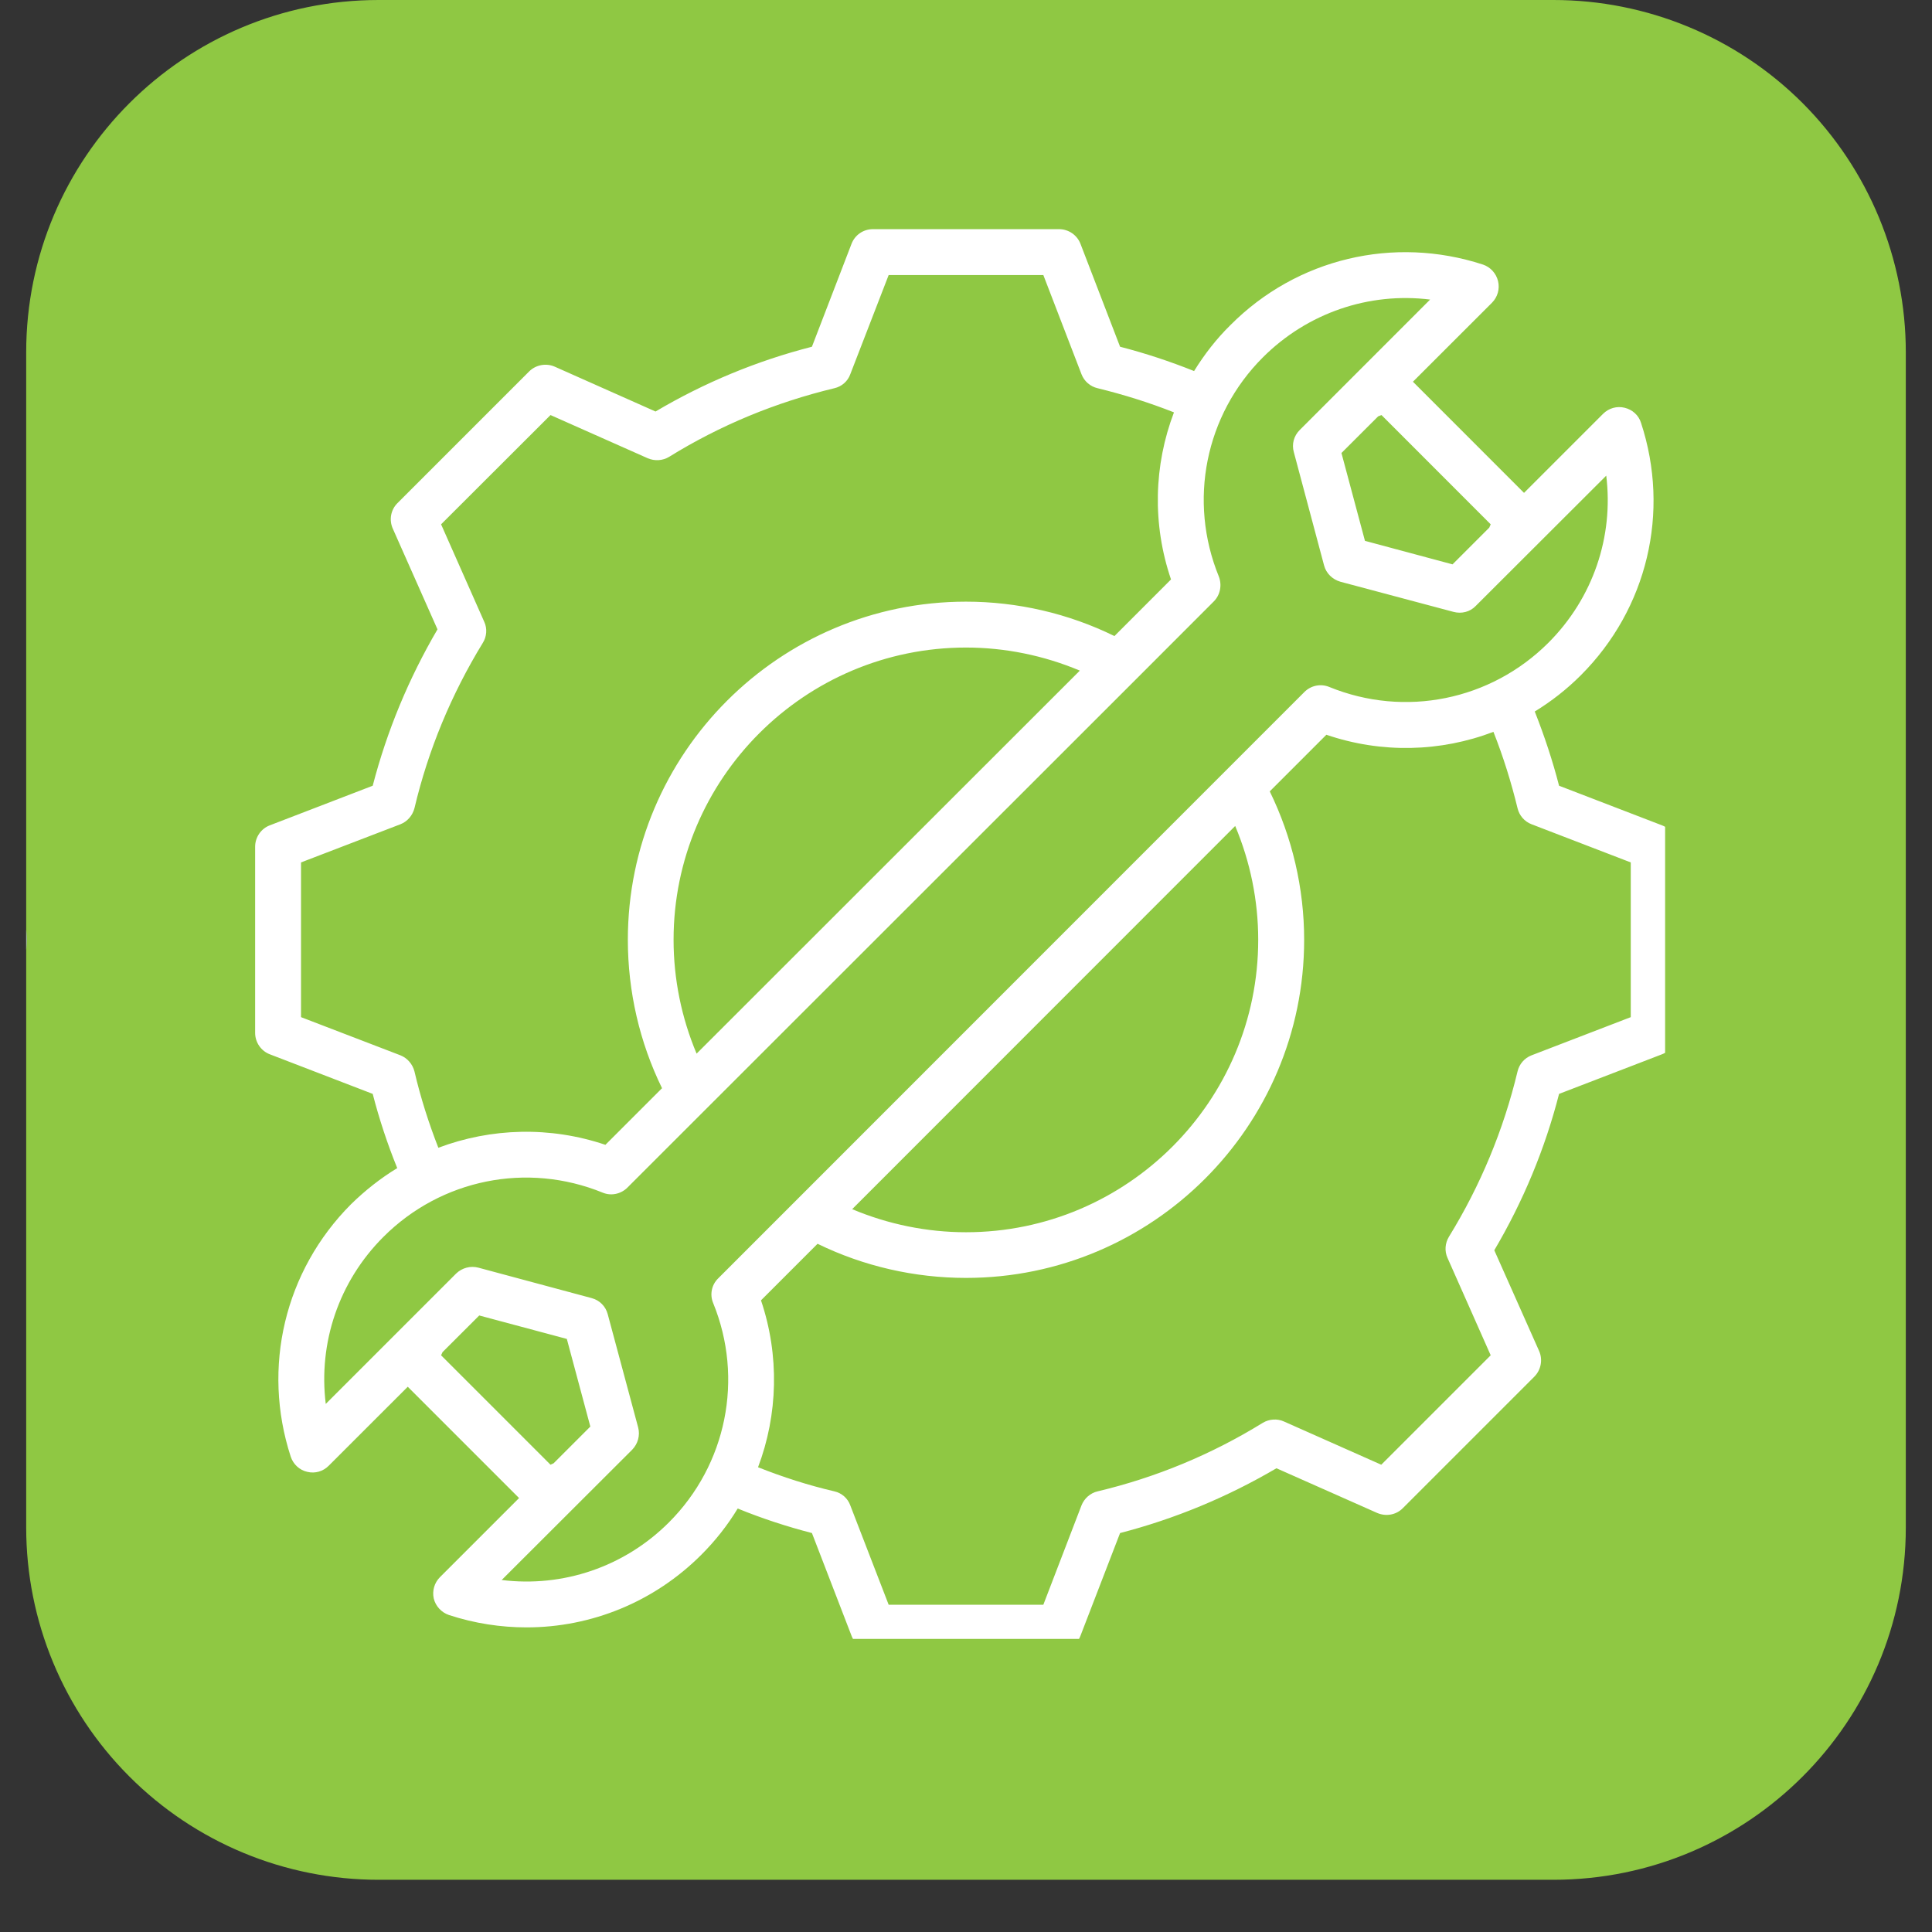 <svg xmlns="http://www.w3.org/2000/svg" xmlns:xlink="http://www.w3.org/1999/xlink" width="48" zoomAndPan="magnify" viewBox="0 0 36 36" height="48" preserveAspectRatio="xMidYMid meet" version="1.0"><rect x="0" y="0" width="36" height="36" fill="#333333" stroke="none"/><defs><clipPath id="63c1529c04"><path d="M 0.488 0 L 35.512 0 L 35.512 35.027 L 0.488 35.027 Z M 0.488 0 " clip-rule="nonzero"/></clipPath><clipPath id="1605dc6a6c"><path d="M 7.055 0 L 28.945 0 C 30.688 0 32.359 0.691 33.59 1.922 C 34.82 3.156 35.512 4.824 35.512 6.566 L 35.512 28.461 C 35.512 32.086 32.574 35.027 28.945 35.027 L 7.055 35.027 C 5.312 35.027 3.641 34.336 2.41 33.102 C 1.18 31.871 0.488 30.203 0.488 28.461 L 0.488 6.566 C 0.488 2.941 3.426 0 7.055 0 Z M 7.055 0 " clip-rule="nonzero"/></clipPath><clipPath id="f4e6c7f7a5"><path d="M 0.488 1 L 35.512 1 L 35.512 35.027 L 0.488 35.027 Z M 0.488 1 " clip-rule="nonzero"/></clipPath><clipPath id="6184898394"><path d="M 4.754 4.27 L 31.027 4.27 L 31.027 30.539 L 4.754 30.539 Z M 4.754 4.27 " clip-rule="nonzero"/></clipPath></defs><g clip-path="url(#63c1529c04)"><g clip-path="url(#1605dc6a6c)"><path fill="#8fc843" d="M 0.488 0 L 35.512 0 L 35.512 35.027 L 0.488 35.027 Z M 0.488 0 " fill-opacity="1" fill-rule="nonzero"/></g></g><g clip-path="url(#f4e6c7f7a5)"><path stroke-linecap="round" transform="matrix(0.73, 0, 0, 0.73, -36, 16.054)" fill="none" stroke-linejoin="miter" d="M 48 1.998 L 24.999 1.998 C 12.296 1.998 2.002 12.297 2.002 24.999 L 2.002 49.998 C 2.002 63.257 12.746 74.001 26 74.001 L 127.899 74.001 C 141.154 74.001 151.902 63.257 151.902 49.998 L 151.902 5.702 " stroke="#acb8c0" stroke-width="4" stroke-opacity="1" stroke-miterlimit="4"/></g><g clip-path="url(#6184898394)"><path fill="#ffffff" d="M 30.969 15.379 L 29.051 14.641 C 28.93 14.172 28.777 13.711 28.598 13.258 C 28.906 13.07 29.195 12.844 29.457 12.582 C 30.695 11.344 31.125 9.543 30.578 7.879 C 30.535 7.738 30.418 7.633 30.273 7.598 C 30.129 7.562 29.977 7.605 29.871 7.711 L 28.398 9.184 L 26.328 7.113 L 27.801 5.641 C 27.906 5.535 27.949 5.383 27.914 5.238 C 27.879 5.094 27.773 4.977 27.633 4.93 C 25.969 4.387 24.164 4.816 22.93 6.055 C 22.664 6.316 22.441 6.605 22.25 6.914 C 21.801 6.734 21.34 6.582 20.871 6.461 L 20.133 4.543 C 20.07 4.379 19.91 4.27 19.734 4.27 L 16.266 4.27 C 16.086 4.27 15.93 4.379 15.867 4.543 L 15.129 6.461 C 14.105 6.723 13.125 7.129 12.215 7.668 L 10.336 6.832 C 10.176 6.762 9.984 6.797 9.859 6.922 L 7.406 9.375 C 7.281 9.5 7.246 9.688 7.32 9.852 L 8.152 11.727 C 7.617 12.641 7.211 13.617 6.945 14.641 L 5.027 15.379 C 4.863 15.441 4.754 15.602 4.754 15.777 L 4.754 19.246 C 4.754 19.422 4.863 19.582 5.027 19.645 L 6.945 20.383 C 7.066 20.852 7.219 21.316 7.402 21.766 C 7.094 21.953 6.805 22.18 6.539 22.441 C 5.305 23.68 4.875 25.48 5.418 27.145 C 5.465 27.285 5.582 27.395 5.727 27.426 C 5.871 27.461 6.02 27.418 6.125 27.312 L 7.598 25.84 L 9.672 27.914 L 8.199 29.387 C 8.094 29.492 8.051 29.641 8.082 29.785 C 8.117 29.93 8.227 30.047 8.367 30.094 C 8.844 30.25 9.332 30.324 9.812 30.324 C 11.016 30.324 12.188 29.852 13.07 28.969 C 13.332 28.707 13.559 28.418 13.746 28.109 C 14.195 28.293 14.66 28.445 15.129 28.566 L 15.867 30.48 C 15.93 30.648 16.086 30.758 16.266 30.758 L 19.734 30.758 C 19.91 30.758 20.07 30.648 20.133 30.48 L 20.871 28.566 C 21.895 28.301 22.871 27.895 23.785 27.359 L 25.66 28.191 C 25.824 28.262 26.012 28.23 26.137 28.105 L 28.59 25.652 C 28.715 25.527 28.75 25.336 28.68 25.176 L 27.844 23.297 C 28.383 22.383 28.789 21.406 29.051 20.383 L 30.969 19.645 C 31.133 19.582 31.242 19.422 31.242 19.246 L 31.242 15.777 C 31.242 15.602 31.133 15.441 30.969 15.379 Z M 25.742 7.734 L 27.777 9.77 L 27.75 9.832 L 27.066 10.516 L 25.434 10.078 L 24.996 8.441 L 25.68 7.758 Z M 7.723 19.965 C 7.688 19.828 7.59 19.715 7.461 19.664 L 5.609 18.953 L 5.609 16.07 L 7.461 15.359 C 7.59 15.309 7.688 15.195 7.723 15.059 C 7.98 13.973 8.41 12.938 8.996 11.98 C 9.07 11.863 9.082 11.711 9.023 11.586 L 8.219 9.77 L 10.258 7.734 L 12.07 8.539 C 12.199 8.594 12.348 8.586 12.469 8.512 C 13.422 7.922 14.457 7.496 15.547 7.234 C 15.684 7.203 15.797 7.105 15.844 6.973 L 16.559 5.125 L 19.441 5.125 L 20.152 6.973 C 20.203 7.105 20.316 7.203 20.453 7.234 C 20.934 7.352 21.41 7.5 21.875 7.684 C 21.5 8.668 21.469 9.766 21.82 10.797 L 20.766 11.852 C 19.906 11.43 18.957 11.211 18 11.211 C 14.523 11.211 11.699 14.039 11.699 17.512 C 11.699 18.473 11.918 19.422 12.336 20.277 L 11.281 21.332 C 10.25 20.984 9.152 21.016 8.168 21.387 C 7.988 20.926 7.836 20.449 7.723 19.965 Z M 12.98 19.633 C 12.699 18.965 12.551 18.242 12.551 17.512 C 12.551 14.508 14.996 12.066 18 12.066 C 18.73 12.066 19.453 12.215 20.121 12.496 Z M 10.258 27.293 L 8.219 25.254 L 8.246 25.195 L 8.93 24.512 L 10.562 24.949 L 11 26.582 L 10.316 27.266 Z M 12.465 28.367 C 11.633 29.199 10.488 29.582 9.348 29.441 L 11.781 27.012 C 11.887 26.902 11.93 26.746 11.891 26.598 L 11.324 24.488 C 11.285 24.34 11.172 24.227 11.023 24.188 L 8.914 23.621 C 8.766 23.582 8.609 23.625 8.5 23.73 L 6.07 26.16 C 5.93 25.023 6.312 23.879 7.145 23.047 C 8.219 21.973 9.82 21.648 11.23 22.223 C 11.387 22.289 11.57 22.25 11.691 22.129 L 21.141 12.684 L 22.617 11.207 C 22.738 11.086 22.773 10.902 22.711 10.742 C 22.137 9.336 22.457 7.734 23.531 6.66 C 24.363 5.828 25.512 5.441 26.648 5.582 L 24.219 8.012 C 24.109 8.121 24.066 8.277 24.109 8.426 L 24.672 10.535 C 24.711 10.684 24.828 10.797 24.977 10.84 L 27.086 11.402 C 27.234 11.441 27.391 11.402 27.496 11.293 L 29.93 8.863 C 30.07 10 29.684 11.145 28.852 11.977 C 27.777 13.051 26.176 13.375 24.77 12.801 C 24.609 12.734 24.426 12.773 24.305 12.895 L 13.383 23.82 C 13.258 23.941 13.223 24.125 13.289 24.281 C 13.863 25.688 13.539 27.293 12.465 28.367 Z M 23.445 17.512 C 23.445 20.516 21.004 22.961 18 22.961 C 17.27 22.961 16.547 22.812 15.879 22.531 L 23.016 15.391 C 23.297 16.059 23.445 16.781 23.445 17.512 Z M 30.387 18.953 L 28.539 19.664 C 28.406 19.715 28.309 19.828 28.277 19.965 C 28.016 21.055 27.586 22.09 27 23.043 C 26.926 23.164 26.914 23.312 26.973 23.441 L 27.777 25.254 L 25.738 27.293 L 23.926 26.488 C 23.801 26.43 23.648 26.441 23.531 26.512 C 22.574 27.102 21.539 27.531 20.453 27.789 C 20.316 27.82 20.203 27.922 20.152 28.051 L 19.441 29.902 L 16.559 29.902 L 15.844 28.051 C 15.797 27.918 15.684 27.82 15.547 27.789 C 15.062 27.676 14.586 27.523 14.125 27.34 C 14.496 26.359 14.527 25.258 14.18 24.23 L 15.234 23.176 C 16.09 23.594 17.039 23.812 18 23.812 C 21.473 23.812 24.301 20.988 24.301 17.512 C 24.301 16.551 24.078 15.602 23.66 14.746 L 24.715 13.691 C 25.746 14.043 26.844 14.012 27.828 13.637 C 28.012 14.102 28.16 14.578 28.277 15.059 C 28.309 15.195 28.406 15.309 28.539 15.359 L 30.387 16.07 Z M 30.387 18.953 " fill-opacity="1" fill-rule="nonzero"/></g></svg>